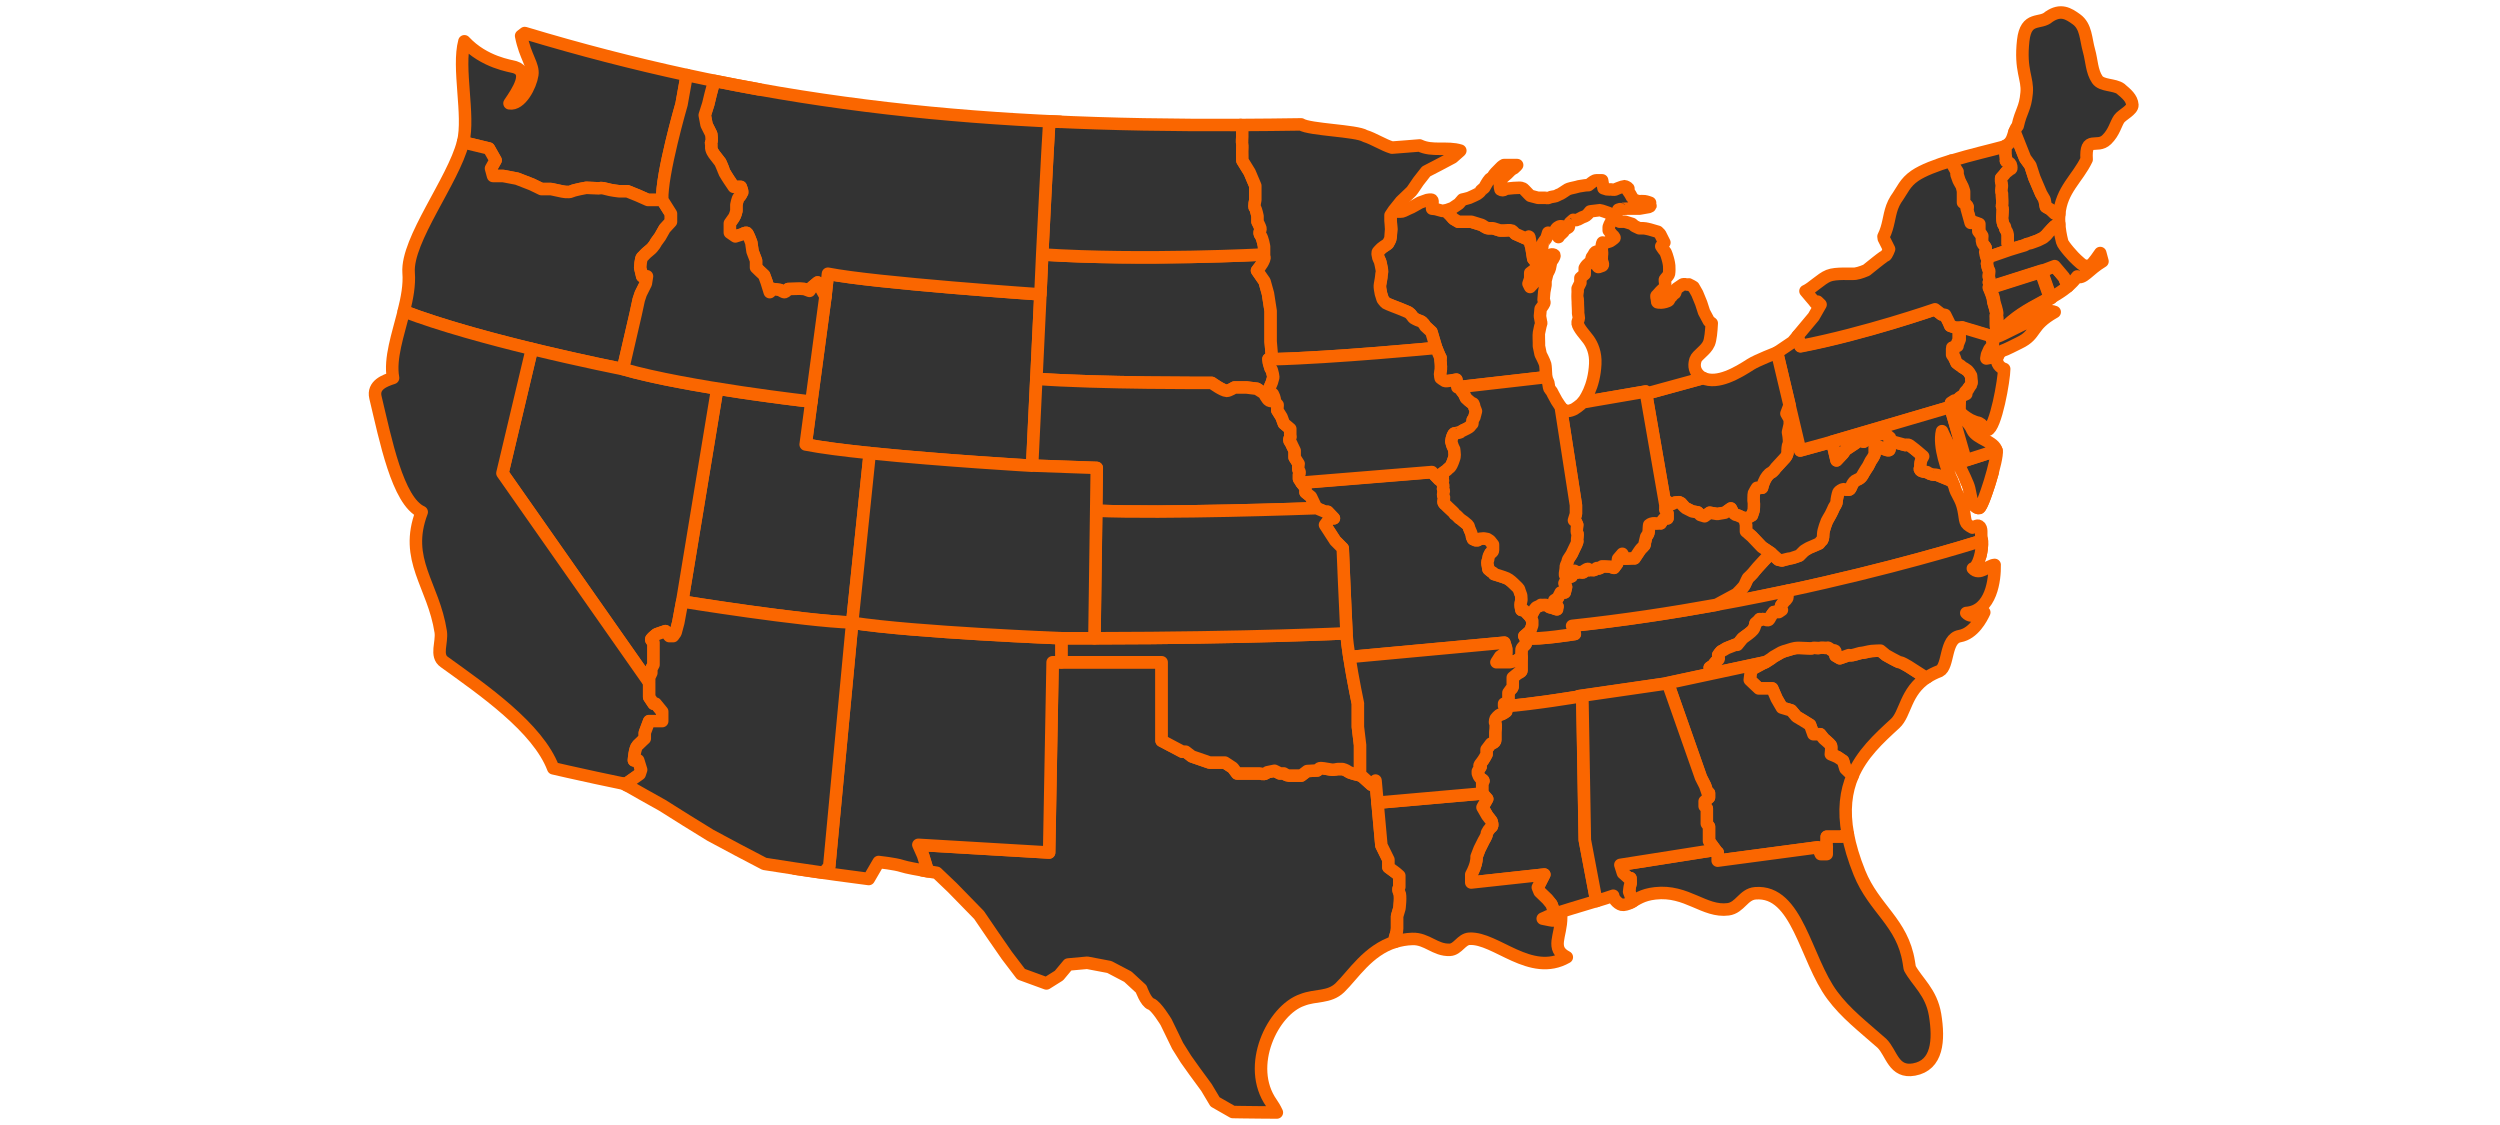 <svg width="200" height="90" viewBox="0 0 200 90" fill="none" xmlns="http://www.w3.org/2000/svg">
<path d="M157.254 38.346C157.402 38.672 157.504 38.932 157.536 39.084C157.61 39.442 157.683 39.8 157.757 40.155C157.801 40.369 158.147 40.687 158.336 40.643C158.52 40.602 159.052 39.106 159.405 37.824L157.355 38.326L157.257 38.346H157.254Z" fill="#333333" stroke="#FA6600" stroke-miterlimit="10" stroke-linejoin="round"/>
<path d="M142.997 47.268C151.292 45.498 157.321 43.642 158.55 43.254C158.577 43.615 158.527 44.066 158.425 44.465C158.55 43.97 158.599 43.401 158.518 43.014C158.454 42.703 158.594 42.251 158.326 42.082C158.172 41.984 157.971 42.166 157.794 42.21C157.103 41.844 157.284 41.759 157.086 40.78C156.882 39.79 156.487 39.574 156.35 38.89C156.35 38.89 156.269 38.725 156.154 38.458L156.088 38.453C156.088 38.453 155.085 38.032 154.987 38C154.889 37.968 154.631 38 154.403 37.902C154.178 37.804 154.168 37.772 154.168 37.772C154.168 37.772 153.722 37.74 153.626 37.61C153.528 37.48 153.638 37.453 153.638 37.453V37.159C153.638 37.159 153.665 36.867 153.729 36.737C153.793 36.607 153.854 36.511 153.854 36.511L153.401 36.124C153.401 36.124 152.979 35.769 152.785 35.639C152.591 35.509 152.43 35.607 152.43 35.607L151.716 35.413C151.716 35.413 151.262 35.251 151.164 35.413C151.066 35.575 151.196 35.705 151.164 35.965C151.132 36.225 149.973 35.538 149.973 35.538V36.288C149.973 36.45 149.661 36.872 149.661 36.872L149.448 37.294C149.448 37.294 149.124 37.779 149.061 37.909C148.997 38.039 148.899 38.265 148.543 38.395C148.188 38.525 148.09 39.042 147.992 39.14C147.893 39.238 147.57 39.14 147.474 39.14C147.379 39.14 147.119 39.302 147.075 39.4C147.03 39.498 146.925 39.983 146.925 40.145C146.925 40.307 146.731 40.567 146.731 40.567C146.731 40.567 146.506 41.084 146.439 41.182C146.376 41.281 146.148 41.7 146.148 41.7C146.148 41.7 145.856 42.413 145.856 42.737C145.856 43.061 145.792 43.222 145.726 43.262C145.662 43.301 145.532 43.48 145.532 43.48C145.532 43.48 144.885 43.772 144.787 43.803C144.689 43.835 144.333 44.063 144.333 44.063L143.946 44.451C143.946 44.451 143.33 44.676 143.232 44.676C143.134 44.676 142.553 44.838 142.553 44.838L142.261 44.772L141.678 44.252C141.678 44.252 140.479 45.513 140.351 45.706C140.221 45.9 139.834 46.253 139.834 46.253C139.834 46.253 139.64 46.633 139.577 46.795C139.513 46.957 138.932 47.523 138.932 47.523L137.328 48.391C139.307 48.033 141.205 47.653 142.997 47.27V47.268Z" fill="#333333" stroke="#FA6600" stroke-miterlimit="10" stroke-linejoin="round"/>
<path d="M66.036 23.725L64.91 32.135L64.454 35.56C69.174 36.487 82.576 37.262 82.576 37.262L83.231 23.551C83.231 23.551 70.015 22.648 66.234 21.898L66.033 23.725H66.036Z" fill="#333333" stroke="#FA6600" stroke-miterlimit="10" stroke-linejoin="round"/>
<path d="M124.082 20.366C123.97 20.42 123.847 20.812 123.847 20.812L123.46 21.405V21.927H123.244L122.937 22.089L122.722 22.619L122.408 22.96L122.278 22.698L122.417 22.276V21.832L122.663 21.648L122.94 21.403V21.045L122.66 20.704L122.513 19.787C122.513 19.787 122.435 19.603 122.383 19.132C122.332 18.662 122.172 19.132 122.172 19.132L121.228 18.713C121.228 18.713 121.017 18.478 120.939 18.438C120.861 18.399 120.321 18.438 120.321 18.438H119.995L119.448 18.264H119.051C118.921 18.264 118.553 18.005 118.553 18.005L117.705 17.742H116.668L116.275 17.509C116.275 17.509 115.827 16.957 115.613 16.872C115.559 16.85 115.385 16.872 115.385 16.872L114.834 16.722L114.566 16.695V16.521C114.566 16.521 114.66 16.09 114.566 15.999C114.498 15.93 114.179 15.999 114.179 15.999L113.6 16.207C113.6 16.207 112.838 16.651 112.732 16.678C112.627 16.705 112.308 16.891 112.176 16.918C112.046 16.945 111.614 16.926 111.614 16.926C111.614 16.926 111.563 16.896 111.497 16.859L111.254 17.225V17.651C111.254 17.651 111.303 18.208 111.303 18.338C111.303 18.468 111.249 18.939 111.249 19.044C111.249 19.149 111.041 19.495 111.041 19.495C111.041 19.495 110.866 19.635 110.692 19.738C110.518 19.843 110.379 20.015 110.276 20.12C110.17 20.226 110.241 20.363 110.241 20.469C110.241 20.574 110.415 20.92 110.415 20.92C110.415 20.92 110.521 21.337 110.555 21.582C110.589 21.825 110.521 21.896 110.521 22.033C110.521 22.17 110.452 22.555 110.415 22.729C110.381 22.903 110.415 23.112 110.415 23.112L110.484 23.494L110.624 23.945C110.624 23.945 110.798 24.188 110.901 24.259C111.006 24.328 112.014 24.71 112.014 24.71L112.676 24.988L112.85 25.127L113.093 25.441C113.093 25.441 113.37 25.615 113.615 25.684C113.858 25.753 114.032 26.101 114.032 26.101L114.52 26.552L114.902 27.839L115.098 28.312L115.177 28.496C115.255 28.68 115.177 28.496 115.228 28.575C115.28 28.653 115.228 28.746 115.228 28.746C115.228 28.746 115.228 28.889 115.255 29.072C115.282 29.256 115.268 29.433 115.268 29.433V29.57C115.268 29.57 115.209 29.832 115.209 29.938C115.209 30.043 115.255 30.252 115.255 30.252C115.255 30.252 115.491 30.436 115.596 30.487C115.702 30.539 116.513 30.374 116.513 30.374L116.592 30.985L123.695 30.173L123.668 29.754C123.668 29.754 123.653 29.298 123.616 29.151C123.56 28.935 123.249 28.339 123.249 28.339L123.116 27.689V27.422C123.116 27.422 123.092 26.741 123.116 26.635C123.143 26.53 123.222 26.059 123.276 25.953C123.327 25.848 123.276 25.743 123.276 25.743L123.197 25.296L123.249 24.708C123.249 24.708 123.484 24.406 123.538 24.274C123.59 24.144 123.487 23.985 123.487 23.985L123.538 23.355L123.641 22.8V22.462L123.786 21.886C123.786 21.886 123.957 21.596 123.984 21.467C124.011 21.337 124.09 20.942 124.09 20.942C124.09 20.942 124.404 20.555 124.352 20.417C124.328 20.356 124.151 20.336 124.09 20.366H124.082Z" fill="#333333" stroke="#FA6600" stroke-miterlimit="10" stroke-linejoin="round"/>
<path d="M142.553 44.834C142.553 44.834 143.136 44.672 143.232 44.672C143.328 44.672 143.946 44.446 143.946 44.446L144.333 44.059C144.333 44.059 144.689 43.833 144.787 43.799C144.885 43.767 145.532 43.475 145.532 43.475C145.532 43.475 145.662 43.296 145.726 43.257C145.789 43.218 145.856 43.056 145.856 42.732C145.856 42.409 146.147 41.695 146.147 41.695C146.147 41.695 146.373 41.273 146.439 41.178C146.503 41.08 146.731 40.562 146.731 40.562C146.731 40.562 146.925 40.303 146.925 40.141C146.925 39.979 147.03 39.493 147.074 39.395C147.118 39.297 147.378 39.135 147.474 39.135C147.57 39.135 147.896 39.233 147.991 39.135C148.089 39.037 148.185 38.52 148.543 38.39C148.899 38.26 148.997 38.034 149.06 37.904C149.124 37.775 149.448 37.289 149.448 37.289L149.661 36.867C149.661 36.867 149.972 36.446 149.972 36.284V35.533C149.972 35.533 151.132 36.218 151.164 35.96C151.196 35.7 151.066 35.573 151.164 35.408C151.189 35.369 151.233 35.347 151.289 35.34L151.194 35.148V35.009L150.809 34.695C150.809 34.695 150.583 34.727 150.387 34.695C150.193 34.663 149.61 34.857 149.61 34.857L149.092 35.335L148.705 35.224L148.413 35.472L147.636 35.989L147.442 36.281L146.925 36.833L146.569 35.337L144.024 36.039L143.163 32.4L142.908 33.079L143.173 33.55V33.964L143.034 34.572L143.085 34.886C143.085 34.886 143.159 35.411 143.08 35.541C143.002 35.671 142.997 36.036 142.997 36.036V36.23C142.997 36.23 142.953 36.458 142.823 36.6C142.693 36.745 142.063 37.426 142.063 37.426C142.063 37.426 141.879 37.713 141.67 37.819C141.459 37.924 141.302 38.187 141.224 38.316C141.146 38.446 141.04 38.733 141.04 38.733L140.962 39.02H140.555C140.555 39.02 140.334 39.366 140.307 39.444C140.28 39.523 140.28 40.075 140.28 40.075C140.28 40.075 140.307 40.18 140.307 40.285C140.307 40.391 140.307 40.756 140.28 40.837C140.253 40.916 140.15 41.229 140.15 41.229C140.15 41.229 139.939 41.335 139.836 41.413C139.775 41.46 139.645 41.452 139.547 41.438L139.684 41.984V42.514L140.157 42.924L140.954 43.762L141.683 44.25L142.266 44.77L142.558 44.836L142.553 44.834Z" fill="#333333" stroke="#FA6600" stroke-miterlimit="10" stroke-linejoin="round"/>
<path d="M41.979 2.643C41.884 2.719 41.786 2.793 41.69 2.866C41.705 2.881 41.7 2.891 41.697 2.901C42.023 4.558 42.698 5.21 42.583 5.978C42.45 6.87 41.646 8.413 40.761 8.266C41.462 7.248 42.433 5.76 41.187 5.372C40.856 5.269 38.74 5.007 37.154 3.303C36.58 5.412 37.576 9.239 37.051 11.372L37.566 11.505L39.118 11.88L39.65 12.821L39.285 13.471L39.449 14.079H40.248L41.364 14.292L42.546 14.751L43.321 15.126H44.088L44.951 15.31C44.951 15.31 45.481 15.433 45.726 15.31C45.971 15.187 46.908 15.026 46.908 15.026C46.908 15.026 47.763 15.067 47.886 15.067C48.009 15.067 48.09 14.994 48.496 15.116C48.904 15.239 49.514 15.3 49.514 15.3H50.193L51.022 15.634L51.836 15.996H52.984C52.895 13.964 54.526 8.342 54.526 8.342L54.933 6.059L54.95 6.005C50.723 5.088 46.422 3.98 41.984 2.643H41.979Z" fill="#333333" stroke="#FA6600" stroke-miterlimit="10" stroke-linejoin="round"/>
<path d="M156.257 13.177L156.606 13.728V13.961L156.75 14.427C156.75 14.427 156.895 14.746 156.954 14.834C157.013 14.922 157.128 15.3 157.128 15.3V16.202L157.331 16.406C157.535 16.609 157.331 16.639 157.331 16.639L157.65 17.745H157.873L158.349 17.919V18.5L158.584 18.877C158.584 18.877 158.552 19.169 158.557 19.314C158.562 19.459 158.697 19.606 158.815 19.75C158.93 19.895 158.815 20.157 158.815 20.157C158.815 20.157 158.874 20.564 158.959 20.653C158.952 20.645 158.947 20.635 158.942 20.626L160.769 19.993L160.747 20C160.784 19.973 160.82 19.919 160.754 19.836C160.649 19.704 160.619 19.503 160.619 19.503V18.792C160.619 18.792 160.588 18.554 160.482 18.421C160.377 18.289 160.458 18.183 160.337 18.051C160.217 17.919 160.217 17.654 160.19 17.548C160.163 17.443 160.269 16.703 160.19 16.57C160.112 16.438 160.207 16.438 160.185 16.121C160.163 15.805 160.158 15.489 160.158 15.489C160.158 15.489 160.082 15.305 160.139 15.04C160.198 14.775 160.095 14.513 160.095 14.513V14.255L160.335 13.983L160.497 13.772C160.497 13.772 160.664 13.719 160.744 13.562C160.823 13.402 160.95 13.694 160.901 13.297C160.852 12.9 160.445 12.985 160.475 12.851C160.504 12.716 160.445 12.321 160.445 12.321V11.671C160.445 11.671 160.445 11.671 160.448 11.671C160.396 11.698 160.342 11.72 160.281 11.742C159.3 12.012 157.648 12.39 156.125 12.855L156.257 13.184V13.177Z" fill="#333333" stroke="#FA6600" stroke-miterlimit="10" stroke-linejoin="round"/>
<path d="M64.454 35.558L64.911 32.133C64.911 32.133 61.348 31.733 57.378 31.091C57.378 31.091 57.378 31.091 57.381 31.091L54.573 48.122C54.573 48.122 64.182 49.681 68.177 49.806L69.582 36.247C67.541 36.036 65.698 35.803 64.457 35.558H64.454Z" fill="#333333" stroke="#FA6600" stroke-miterlimit="10" stroke-linejoin="round"/>
<path d="M111.945 71.388C111.803 71.15 111.945 70.949 111.945 70.949V70.056L111.683 69.828L111.073 69.377V68.772L110.511 67.629L110.043 62.446L109.709 62.779L108.9 62.051C108.9 62.051 108.044 61.874 107.853 61.732C107.662 61.59 107.407 61.526 107.407 61.526H106.997C106.997 61.526 106.76 61.58 106.617 61.58C106.475 61.58 105.857 61.445 105.664 61.445C105.47 61.445 105.382 61.636 105.382 61.636L104.572 61.683L104.094 62.048H103.099C102.957 62.048 102.699 61.874 102.699 61.874H102.385L101.956 61.661L101.385 61.779L101.321 61.823C101.302 61.835 101.277 61.852 101.243 61.877C101.101 61.972 100.779 61.877 100.779 61.877H98.96L98.626 61.426L97.987 61.006H96.77L95.343 60.514L94.846 60.133H94.581L92.926 59.261V52.981H84.204L83.927 68.203L73.462 67.585L73.843 68.441L74.232 69.708C74.102 69.686 73.96 69.662 73.813 69.635C74.416 69.74 74.941 69.823 74.941 69.823C75.355 70.221 75.772 70.618 76.191 71.015C76.898 71.746 77.609 72.477 78.325 73.202C78.692 73.744 79.06 74.284 79.43 74.823C79.801 75.362 80.173 75.902 80.549 76.439C80.926 76.939 81.306 77.437 81.686 77.934C82.36 78.185 83.037 78.43 83.714 78.675C84.05 78.467 84.383 78.256 84.719 78.045C84.967 77.751 85.212 77.456 85.457 77.16C85.965 77.116 86.47 77.071 86.977 77.022C87.568 77.135 88.157 77.248 88.748 77.358C89.241 77.618 89.733 77.878 90.229 78.136C90.582 78.464 90.937 78.793 91.295 79.119C91.295 79.119 91.67 80.185 92.082 80.32C92.492 80.455 93.286 81.767 93.286 81.767C93.593 82.4 93.899 83.032 94.208 83.665C94.431 84.023 94.657 84.378 94.88 84.736C95.106 85.055 95.334 85.371 95.559 85.69C95.878 86.126 96.197 86.563 96.518 86.999C96.746 87.382 96.974 87.767 97.204 88.149C97.678 88.421 98.151 88.691 98.624 88.961C98.855 88.966 99.088 88.968 99.318 88.973C99.806 88.981 100.296 88.988 100.784 88.99C101.238 88.995 101.694 88.998 102.148 89C101.988 88.654 101.834 88.412 101.716 88.245C99.637 85.281 101.819 80.806 104.178 79.997C105.242 79.572 106.33 79.842 107.189 79.018C108.255 77.986 109.43 76.029 111.585 75.348V75.051L111.737 74.529L111.762 74.264V73.293L111.943 72.675C111.943 72.675 112.078 71.628 111.936 71.39L111.945 71.388Z" fill="#333333" stroke="#FA6600" stroke-miterlimit="10" stroke-linejoin="round"/>
<path d="M125.772 50.071L125.99 50.723C125.99 50.723 123.139 51.189 122.062 51.062V51.481C122.062 51.574 121.881 51.67 121.785 51.807C121.692 51.947 121.719 51.981 121.719 51.981C121.719 51.981 121.697 52.388 121.712 52.481C121.726 52.574 121.712 52.979 121.712 52.979V53.641C121.712 53.766 121.422 53.859 121.422 53.859L121.013 54.2V54.83C121.013 55.08 120.885 55.112 120.885 55.112L120.665 55.421V56.019L120.569 56.291H120.316V56.466L120.385 56.507C122.53 56.345 125.831 55.806 126.257 55.735L126.302 55.688L133.424 54.656L133.317 54.671L133.346 54.651L137.063 53.854V53.844L136.776 53.406L137.063 53.207C137.063 53.207 137.203 53.011 137.23 52.969C137.254 52.927 137.335 52.888 137.453 52.768C137.571 52.648 137.453 52.41 137.453 52.41C137.453 52.41 137.652 52.091 137.772 52.052C137.892 52.013 138.051 51.863 138.25 51.8C138.448 51.733 138.806 51.576 138.806 51.576H138.983L139.405 51.057L139.643 50.878C139.643 50.878 140.081 50.578 140.241 50.38C140.4 50.181 140.439 49.862 140.439 49.862C140.439 49.862 140.731 49.625 140.763 49.544C140.797 49.465 140.797 49.664 140.957 49.544C141.116 49.424 141.435 49.769 141.555 49.509C141.675 49.249 141.913 48.958 141.913 48.958H142.298L142.55 48.786C142.55 48.786 142.352 48.587 142.55 48.347C142.749 48.107 142.734 48.109 142.734 48.109C142.734 48.109 142.997 47.911 142.997 47.751V47.258C137.909 48.345 131.973 49.399 125.769 50.061L125.772 50.071Z" fill="#333333" stroke="#FA6600" stroke-miterlimit="10" stroke-linejoin="round"/>
<path d="M101.728 29.578C101.728 29.578 101.642 29.521 101.623 29.413C101.601 29.305 101.517 29.046 101.517 29.046L101.476 28.732H101.775L101.655 27.337V24.88L101.439 23.489L101.167 22.516L100.564 21.646C100.564 21.646 100.703 21.472 100.806 21.332C100.912 21.192 101.049 20.984 101.13 20.768C101.211 20.552 101.13 20.535 101.13 20.535V20.361C101.13 20.361 91.418 20.878 83.378 20.361L83.233 23.551L82.91 30.303C87.796 30.676 96.918 30.632 96.918 30.632C96.918 30.632 97.803 31.26 98.151 31.269C98.318 31.274 98.764 31 98.764 31H99.735L100.556 31.1L101.13 31.465C101.13 31.465 101.38 31.963 101.537 32.044C101.633 32.093 101.897 32.128 101.964 32.044C102.045 31.939 101.829 31.524 101.829 31.524L101.581 31.336C101.581 31.336 101.559 31.257 101.581 31.083C101.603 30.909 101.623 30.887 101.709 30.696C101.794 30.504 101.777 30.453 101.829 30.318C101.88 30.183 101.863 30.119 101.829 29.948C101.794 29.776 101.731 29.578 101.731 29.578H101.728Z" fill="#333333" stroke="#FA6600" stroke-miterlimit="10" stroke-linejoin="round"/>
<path d="M153.872 54.084C153.872 54.084 152.795 53.386 152.651 53.3C152.506 53.212 152.099 52.981 151.981 52.979C151.864 52.976 150.875 52.41 150.875 52.41L150.439 52.049C150.439 52.049 150.002 52.049 149.74 52.079C149.478 52.108 149.1 52.224 148.956 52.224C148.811 52.224 148.433 52.368 148.21 52.407C147.987 52.447 147.911 52.407 147.911 52.407L147.185 52.66L146.837 52.456V52.138C146.837 51.964 146.589 52.049 146.504 51.993C146.415 51.934 146.285 51.789 146.2 51.812C146.111 51.834 145.996 51.826 145.996 51.826C145.996 51.826 145.704 51.789 145.589 51.831C145.474 51.873 145.123 51.789 145.008 51.848C144.893 51.907 143.934 51.789 143.613 51.848C143.294 51.907 143.032 52.023 142.887 52.052C142.742 52.081 142.482 52.197 142.482 52.197L141.877 52.545L141.683 52.692L141.232 52.981L141.114 53.018L140.19 53.518L140.05 53.82L139.979 54.389L140.7 55.073H141.776L142.132 55.892L142.546 56.608L143.299 56.833L143.713 57.324L144.277 57.662L144.804 57.99L145.069 58.736H145.614L145.898 59.094C145.898 59.094 146.388 59.508 146.464 59.621C146.54 59.734 146.464 60.337 146.464 60.337L146.992 60.562L147.443 60.864L147.631 61.494L148.198 62.048H148.213C148.213 62.048 148.205 62.066 148.203 62.073C148.933 60.342 150.282 59.096 151.611 57.88C152.462 57.103 152.4 55.33 154.173 54.175L153.874 54.08L153.872 54.084Z" fill="#333333" stroke="#FA6600" stroke-miterlimit="10" stroke-linejoin="round"/>
<path d="M165.427 22.918L165.126 22.195L164.368 21.298L163.292 21.707L164.037 23.843C164.537 23.563 165.01 23.271 165.425 22.921L165.427 22.918Z" fill="#333333" stroke="#FA6600" stroke-miterlimit="10" stroke-linejoin="round"/>
<path d="M157.713 30.372L157.686 30.061L157.532 29.801L157.402 29.646L157.142 29.465C157.142 29.465 157.012 29.413 156.909 29.31C156.806 29.207 156.755 29.207 156.755 29.207L156.522 29.026L156.443 28.845L156.321 28.612L156.169 28.386V27.91C156.169 27.677 156.21 27.91 156.262 27.832C156.313 27.753 156.517 27.687 156.517 27.687V27.599L156.691 27.165V26.483L156.936 26.199L157.002 26.255L156.951 26.204H156.428L156.021 26.061L155.904 25.789L155.612 25.211L155.379 25.157H155.32L154.798 24.75C154.798 24.75 149.193 26.714 144.039 27.709L143.818 26.871L143.406 27.359L142.161 28.202L144.017 36.041L146.562 35.34L156.019 32.562L156.075 32.265L156.343 32.135H156.774L156.75 31.87L156.992 31.667L157.211 31.524V31.36L157.404 31.152C157.404 31.152 157.532 30.943 157.61 30.867C157.689 30.789 157.647 30.764 157.699 30.701C157.75 30.637 157.708 30.375 157.708 30.375L157.713 30.372Z" fill="#333333" stroke="#FA6600" stroke-miterlimit="10" stroke-linejoin="round"/>
<path d="M52.971 15.996H51.831L51.017 15.634L50.188 15.3H49.509C49.509 15.3 48.899 15.236 48.492 15.116C48.085 14.994 48.004 15.067 47.881 15.067C47.759 15.067 46.903 15.025 46.903 15.025C46.903 15.025 45.966 15.187 45.721 15.31C45.476 15.432 44.946 15.31 44.946 15.31L44.083 15.126H43.316L42.541 14.751L41.359 14.292L40.244 14.079H39.444L39.28 13.471L39.645 12.821L39.113 11.88L37.561 11.505L37.046 11.372C37.046 11.372 37.046 11.365 37.046 11.362C37.041 11.38 37.039 11.397 37.034 11.414C36.269 14.43 32.51 19.204 32.689 21.81C32.768 22.788 32.567 23.84 32.302 24.899C38.677 27.349 49.828 29.529 49.828 29.529L50.846 25.128L51.091 23.987L51.253 23.499L51.66 22.685L51.75 22.104H51.375L51.213 21.418C51.213 21.418 51.255 20.65 51.375 20.567C51.498 20.486 51.579 20.322 51.947 20.037C52.314 19.753 52.476 19.385 52.476 19.385L52.802 18.936L53.17 18.284L53.67 17.742V17.102L52.981 16.006L52.964 15.996H52.971Z" fill="#333333" stroke="#FA6600" stroke-miterlimit="10" stroke-linejoin="round"/>
<path d="M107.721 50.662C107.721 50.662 100.252 51.042 87.559 51.062H84.906V52.981H92.931V59.261L94.586 60.134H94.851L95.349 60.514L96.775 61.007H97.992L98.632 61.426L98.965 61.877H100.784C100.784 61.877 101.106 61.973 101.248 61.877C101.282 61.855 101.307 61.838 101.326 61.823L101.39 61.779L101.961 61.661L102.39 61.875H102.704C102.704 61.875 102.962 62.049 103.104 62.049H104.099L104.578 61.683L105.387 61.637C105.387 61.637 105.477 61.446 105.669 61.446C105.86 61.446 106.48 61.58 106.622 61.58C106.765 61.58 107.003 61.526 107.003 61.526H107.412C107.412 61.526 107.667 61.588 107.858 61.732C108.01 61.845 108.579 61.98 108.807 62.029V59.607L108.633 58.145V56.292C108.633 56.292 107.821 52.442 107.723 50.66C107.721 50.603 107.721 50.603 107.723 50.66L107.721 50.662Z" fill="#333333"/>
<path d="M107.723 50.66C107.821 52.442 108.633 56.292 108.633 56.292V58.145L108.807 59.607V62.029C108.579 61.98 108.01 61.845 107.858 61.732C107.667 61.588 107.412 61.526 107.412 61.526H107.003C107.003 61.526 106.765 61.58 106.622 61.58C106.48 61.58 105.86 61.446 105.669 61.446C105.477 61.446 105.387 61.637 105.387 61.637L104.578 61.683L104.099 62.049H103.104C102.962 62.049 102.704 61.875 102.704 61.875H102.39L101.961 61.661L101.39 61.779L101.326 61.823C101.307 61.838 101.282 61.855 101.248 61.877C101.106 61.973 100.784 61.877 100.784 61.877H98.965L98.632 61.426L97.992 61.007H96.775L95.349 60.514L94.851 60.134H94.586L92.931 59.261V52.981H84.906V51.062H87.559C100.252 51.042 107.721 50.662 107.721 50.662L107.723 50.66ZM107.723 50.66C107.721 50.603 107.721 50.603 107.723 50.66Z" fill="#333333"/>
<path d="M107.723 50.66C107.821 52.442 108.633 56.292 108.633 56.292V58.145L108.807 59.607V62.029C108.579 61.98 108.01 61.845 107.858 61.732C107.667 61.588 107.412 61.526 107.412 61.526H107.003C107.003 61.526 106.765 61.58 106.622 61.58C106.48 61.58 105.86 61.446 105.669 61.446C105.477 61.446 105.387 61.637 105.387 61.637L104.578 61.683L104.099 62.049H103.104C102.962 62.049 102.704 61.875 102.704 61.875H102.39L101.961 61.661L101.39 61.779L101.326 61.823C101.307 61.838 101.282 61.855 101.248 61.877C101.106 61.973 100.784 61.877 100.784 61.877H98.965L98.632 61.426L97.992 61.007H96.775L95.349 60.514L94.851 60.134H94.586L92.931 59.261V52.981H84.906V51.062H87.559C100.252 51.042 107.721 50.662 107.721 50.662L107.723 50.66ZM107.723 50.66C107.721 50.603 107.721 50.603 107.723 50.66Z" stroke="#FA6600" stroke-miterlimit="10" stroke-linejoin="round"/>
<path d="M143.162 32.4L142.166 28.2C142.166 28.2 140.54 28.833 140.057 29.146C138.993 29.835 137.402 30.767 136.254 30.247L131.687 31.498L133.209 40.268L133.405 40.156L133.756 40.34L134.018 40.209L134.332 40.182L134.489 40.261C134.489 40.261 134.778 40.602 134.857 40.648C134.935 40.695 135.382 40.916 135.382 40.916L135.828 40.994L136.039 41.205L136.38 41.31L136.784 41.021L137.392 41.127L138.005 41.021L138.294 40.81L138.478 40.68L138.584 40.891C138.689 41.102 138.846 41.205 138.925 41.205C139.003 41.205 139.422 41.416 139.422 41.416C139.422 41.416 139.736 41.494 139.842 41.416C139.947 41.337 140.155 41.232 140.155 41.232C140.155 41.232 140.261 40.918 140.285 40.84C140.312 40.761 140.312 40.393 140.312 40.288C140.312 40.182 140.285 40.077 140.285 40.077C140.285 40.077 140.285 39.528 140.312 39.447C140.339 39.368 140.56 39.023 140.56 39.023H140.967L141.046 38.736C141.046 38.736 141.151 38.449 141.229 38.319C141.308 38.189 141.465 37.927 141.676 37.821C141.887 37.716 142.068 37.429 142.068 37.429C142.068 37.429 142.698 36.747 142.828 36.603C142.958 36.458 143.002 36.233 143.002 36.233V36.039C143.002 36.039 143.007 35.673 143.086 35.544C143.164 35.413 143.09 34.889 143.09 34.889L143.039 34.575L143.179 33.967V33.553L142.914 33.082L143.169 32.403L143.162 32.4Z" fill="#333333" stroke="#FA6600" stroke-miterlimit="10" stroke-linejoin="round"/>
<path d="M101.13 19.731C101.13 19.731 101.02 19.034 100.845 18.826C100.671 18.618 100.875 18.409 100.841 18.269C100.806 18.13 100.605 17.742 100.605 17.742V17.296C100.605 17.296 100.497 16.739 100.399 16.634C100.304 16.529 100.429 15.996 100.429 15.996V14.861L99.973 13.782L99.396 12.848L99.384 12.113C99.384 12.113 99.414 11.625 99.384 11.522C99.355 11.416 99.384 10.938 99.384 10.938V10.269L99.254 9.999C93.99 10.024 88.919 9.945 83.942 9.705C83.817 11.509 83.376 20.358 83.376 20.358C91.415 20.876 101.127 20.358 101.127 20.358V19.731H101.13Z" fill="#333333" stroke="#FA6600" stroke-miterlimit="10" stroke-linejoin="round"/>
<path d="M159.572 45.194C159.059 45.219 158.353 46.069 157.829 45.478C158.272 45.376 158.613 44.083 158.552 43.255C157.324 43.642 151.294 45.498 142.999 47.269V47.761C142.999 47.921 142.737 48.119 142.737 48.119C142.737 48.119 142.754 48.119 142.553 48.357C142.352 48.595 142.553 48.796 142.553 48.796L142.301 48.968H141.916C141.916 48.968 141.678 49.259 141.558 49.519C141.437 49.779 141.119 49.434 140.959 49.554C140.8 49.674 140.8 49.475 140.766 49.554C140.731 49.632 140.442 49.872 140.442 49.872C140.442 49.872 140.403 50.191 140.243 50.39C140.084 50.588 139.645 50.888 139.645 50.888L139.407 51.066L138.986 51.586H138.809C138.809 51.586 138.451 51.746 138.252 51.809C138.054 51.876 137.894 52.023 137.774 52.062C137.654 52.101 137.456 52.42 137.456 52.42C137.456 52.42 137.576 52.658 137.456 52.778C137.335 52.898 137.257 52.937 137.232 52.979C137.208 53.021 137.066 53.217 137.066 53.217L136.779 53.415L137.066 53.854V53.864L141.187 52.981L141.114 53.021L141.232 52.984L141.683 52.695L141.876 52.547L142.482 52.199C142.482 52.199 142.742 52.084 142.887 52.055C143.031 52.025 143.291 51.91 143.612 51.851C143.931 51.792 144.89 51.91 145.007 51.851C145.125 51.792 145.473 51.876 145.589 51.834C145.704 51.792 145.996 51.829 145.996 51.829C145.996 51.829 146.111 51.836 146.199 51.814C146.287 51.792 146.417 51.937 146.503 51.996C146.591 52.055 146.837 51.966 146.837 52.14V52.459L147.185 52.663L147.911 52.41C147.911 52.41 147.987 52.449 148.21 52.41C148.433 52.371 148.81 52.226 148.955 52.226C149.1 52.226 149.477 52.111 149.74 52.082C150.002 52.052 150.438 52.052 150.438 52.052L150.875 52.413C150.875 52.413 151.863 52.981 151.981 52.981C152.098 52.981 152.503 53.217 152.65 53.303C152.795 53.391 153.871 54.087 153.871 54.087L154.17 54.183C154.452 53.999 154.778 53.83 155.166 53.683C155.919 53.305 155.573 51.101 156.779 50.888C157.892 50.691 158.527 49.453 158.741 48.99C158.28 48.86 157.824 49.578 157.301 49.039C159.329 48.901 159.596 46.325 159.569 45.194H159.572Z" fill="#333333" stroke="#FA6600" stroke-miterlimit="10" stroke-linejoin="round"/>
<path d="M162.269 25.76C161.962 25.843 160.118 26.839 159.812 26.92C159.912 26.79 160.015 26.667 160.121 26.55L159.689 26.197L159.662 25.971V25.419C159.662 25.419 159.655 25.245 159.694 25.128C159.733 25.012 159.493 24.198 159.493 24.198L159.446 23.85C159.446 23.85 159.375 23.558 159.297 23.384C159.218 23.21 159.164 23.065 159.135 22.977C159.106 22.889 159.223 22.744 159.135 22.658C159.047 22.57 159.214 22.455 159.13 22.251C159.047 22.048 159.199 21.729 159.108 21.611C159.017 21.496 158.961 21.089 158.961 21.089C158.961 21.089 159.049 20.741 158.961 20.653C158.873 20.564 158.816 20.157 158.816 20.157C158.816 20.157 158.932 19.895 158.816 19.75C158.701 19.606 158.564 19.459 158.559 19.314C158.554 19.169 158.542 18.877 158.542 18.877L158.262 18.5V17.919L157.875 17.831H157.652L157.333 16.683C157.333 16.683 157.492 16.631 157.289 16.428C157.085 16.224 157.041 16.202 157.041 16.202V15.3C157.041 15.3 156.968 14.922 156.911 14.834C156.852 14.746 156.686 14.427 156.686 14.427L156.519 13.961V13.728L156.212 13.177L156.102 12.848C154.923 13.209 153.832 13.618 153.184 14.064C152.382 14.621 152.228 15.163 151.664 15.962C151.546 16.153 151.456 16.342 151.385 16.533L151.37 16.57C151.093 17.333 151.098 18.093 150.681 18.919C150.698 19.02 150.703 19.088 150.703 19.088L150.823 19.324L151.125 19.927C151.125 19.927 150.943 20.425 150.823 20.464C150.703 20.503 150.107 20.981 150.107 20.981L149.31 21.619C149.31 21.619 148.771 21.854 148.423 21.896C148.074 21.938 146.88 21.817 146.282 22.058C145.684 22.295 144.956 23.063 144.45 23.281C144.446 23.281 144.441 23.284 144.438 23.286C144.728 23.654 145.066 24 145.233 24.24L145.407 24.132L145.645 24.365L145.088 25.338L143.82 26.856L144.041 27.682C149.195 26.689 154.8 24.745 154.8 24.745L155.322 25.152H155.381L155.614 25.196L155.906 25.785L156.024 26.067L156.431 26.199H156.953L157.026 26.25L159.402 26.942C159.402 26.942 159.321 27.244 159.402 27.346C159.483 27.45 159.402 27.626 159.402 27.626L159.147 27.959L158.961 28.381L158.909 28.683L159.807 28.523C159.807 28.523 159.807 28.526 159.807 28.528C159.878 28.347 160.01 28.178 160.165 28.072C160.439 27.999 161.283 27.557 161.543 27.432C162.985 26.741 162.399 26.076 164.375 24.961C163.61 24.649 163.102 25.532 162.274 25.758L162.269 25.76Z" fill="#333333" stroke="#FA6600" stroke-miterlimit="10" stroke-linejoin="round"/>
<path d="M68.218 49.83C68.203 49.833 68.189 49.835 68.174 49.84L66.337 69.308L65.896 69.831C65.133 69.723 64.373 69.612 63.613 69.497C64.717 69.664 65.82 69.826 66.926 69.978C67.784 70.095 68.642 70.21 69.5 70.321C69.765 69.867 70.03 69.414 70.292 68.96C70.292 68.96 71.631 69.105 72.156 69.284C72.489 69.399 73.526 69.588 74.237 69.708L73.848 68.44L73.468 67.585L83.932 68.202L84.21 52.981H84.908V51.061C84.908 51.061 73.279 50.602 68.223 49.83H68.218Z" fill="#333333" stroke="#FA6600" stroke-miterlimit="10" stroke-linejoin="round"/>
<path d="M156.444 28.842L156.522 29.023L156.755 29.205C156.755 29.205 156.807 29.205 156.91 29.308C157.013 29.411 157.142 29.462 157.142 29.462L157.402 29.644L157.532 29.798L157.687 30.058L157.714 30.369C157.714 30.369 157.765 30.634 157.714 30.696C157.662 30.759 157.714 30.784 157.635 30.862C157.557 30.941 157.451 31.147 157.451 31.147L157.302 31.355V31.52L157.04 31.64L156.755 31.821L156.78 32.042C156.78 32.042 156.706 32.709 156.78 32.915C156.809 32.956 156.841 32.995 156.873 33.035C157.093 33.3 157.63 33.594 157.63 33.594C157.888 33.721 158.109 33.788 158.162 33.797C158.704 33.876 158.717 34.479 158.996 34.41C159.666 34.244 160.332 30.345 160.335 29.516C160.335 29.516 159.871 29.398 159.761 28.896C159.734 28.778 159.756 28.646 159.805 28.521L158.908 28.68L158.959 28.376L159.146 27.952L159.401 27.613C159.401 27.613 159.482 27.432 159.401 27.329C159.32 27.226 159.401 26.915 159.401 26.915L156.981 26.189L156.777 26.473V27.155L156.603 27.589V27.677C156.603 27.677 156.4 27.744 156.348 27.822C156.297 27.9 156.255 27.668 156.255 27.9V28.376L156.365 28.602L156.444 28.835V28.842Z" fill="#333333" stroke="#FA6600" stroke-miterlimit="10" stroke-linejoin="round"/>
<path d="M160.138 15.035C160.08 15.3 160.158 15.484 160.158 15.484C160.158 15.484 160.163 15.8 160.185 16.116C160.207 16.433 160.109 16.433 160.19 16.565C160.268 16.698 160.163 17.436 160.19 17.544C160.217 17.649 160.217 17.914 160.337 18.046C160.457 18.179 160.376 18.284 160.482 18.416C160.587 18.549 160.619 18.787 160.619 18.787V19.498C160.619 19.498 160.651 19.699 160.754 19.831C160.82 19.915 160.783 19.966 160.746 19.995L160.769 19.988L161.35 19.809L161.958 19.628C161.958 19.628 162.196 19.498 162.274 19.498C162.352 19.498 163.039 19.235 163.039 19.235L163.461 19.024L163.672 18.841C163.672 18.841 163.777 18.735 163.856 18.63C163.934 18.524 164.356 18.103 164.356 18.103L164.647 17.919H164.733C164.733 17.919 164.733 17.926 164.733 17.931C164.714 17.644 164.716 17.379 164.738 17.129L164.584 17.124L164.366 17.07L164.034 16.754L163.669 16.543L163.561 15.962L163.287 15.486L162.745 14.219L162.428 13.24L162.007 12.659L161.163 10.531C161.019 10.945 160.962 11.404 160.44 11.666V12.316C160.44 12.316 160.499 12.713 160.469 12.846C160.44 12.98 160.845 12.897 160.896 13.292C160.948 13.687 160.82 13.397 160.739 13.557C160.661 13.716 160.491 13.768 160.491 13.768L160.33 13.978L160.089 14.251V14.508C160.089 14.508 160.192 14.773 160.133 15.035H160.138Z" fill="#333333" stroke="#FA6600" stroke-miterlimit="10" stroke-linejoin="round"/>
<path d="M49.836 29.529C49.836 29.529 46.562 28.889 42.546 27.91C42.546 27.91 42.551 27.91 42.554 27.91L40.195 37.85L51.935 54.605L51.9 54.556L51.935 54.546V54.198L52.109 53.827V53.499L52.283 53.173V51.407C52.283 51.407 52.045 51.209 52.109 51.115C52.172 51.022 52.516 50.74 52.516 50.74L53.234 50.49L53.545 50.885H53.855L54.046 50.615L54.264 49.804L54.575 48.119L57.383 31.088C54.735 30.659 51.908 30.125 49.836 29.526V29.529Z" fill="#333333" stroke="#FA6600" stroke-miterlimit="10" stroke-linejoin="round"/>
<path d="M105.311 40.648L104.877 39.739L104.443 39.388V39.023L104.119 38.615L103.918 38.312V37.976C103.918 37.976 104.034 37.797 103.918 37.667C103.803 37.537 103.886 37.108 103.886 37.108L103.568 36.602V36.056L103.327 35.558C103.327 35.558 103.327 35.502 103.197 35.337C103.067 35.173 103.237 34.957 103.237 34.957L103.217 34.786V34.315L102.707 33.883L102.518 33.366L102.18 32.824L102.207 32.4L101.932 32.064C101.844 32.123 101.616 32.091 101.528 32.044C101.371 31.963 101.121 31.466 101.121 31.466L100.547 31.1L99.725 31H98.754C98.754 31 98.308 31.274 98.141 31.27C97.796 31.257 96.947 30.632 96.947 30.632C96.947 30.632 87.787 30.676 82.903 30.303L82.569 37.252L87.738 37.436L87.691 40.859C93.103 41.094 104.681 40.68 105.321 40.656L105.304 40.651L105.311 40.648Z" fill="#333333" stroke="#FA6600" stroke-miterlimit="10" stroke-linejoin="round"/>
<path d="M84.805 9.742C75.456 9.325 66.452 8.356 57.138 6.466L56.851 7.54L56.662 8.322L56.38 9.214L56.527 9.987L56.9 10.735C56.9 10.735 56.973 11.269 56.9 11.365C56.824 11.46 56.924 11.46 56.9 11.735C56.875 12.01 57.101 12.311 57.199 12.436C57.299 12.561 57.626 12.988 57.626 12.988C57.626 12.988 57.876 13.54 57.9 13.665C57.925 13.79 58.327 14.395 58.327 14.395L58.702 14.952H59.261C59.261 14.952 59.403 15.315 59.379 15.391C59.354 15.467 59.207 15.717 59.106 15.79C59.006 15.867 58.91 16.391 58.91 16.391V16.869C58.91 16.869 58.832 17.242 58.707 17.416C58.582 17.59 58.388 17.867 58.388 17.867V18.613L58.827 18.917L59.381 18.743C59.381 18.743 59.653 18.569 59.754 18.642C59.854 18.718 60.104 19.417 60.104 19.417L60.205 20.118L60.482 20.844V21.403L60.73 21.646L61.129 22.021L61.33 22.573L61.58 23.374L61.855 23.124L62.407 23.2C62.407 23.2 62.681 23.401 62.782 23.374C62.882 23.35 63.056 23.124 63.056 23.124L63.983 23.1L64.359 23.124L64.758 23.274L64.959 22.975L65.41 22.599L66.036 23.725L66.237 21.898C70.017 22.649 83.233 23.551 83.233 23.551L83.378 20.361C83.378 20.361 83.819 11.512 83.945 9.707C84.231 9.722 84.521 9.732 84.808 9.747L84.805 9.742Z" fill="#333333" stroke="#FA6600" stroke-miterlimit="10" stroke-linejoin="round"/>
<path d="M104.443 39.025V39.391L104.877 39.741L105.311 40.651L105.328 40.656C105.22 40.661 105.323 40.656 105.323 40.656L106.012 40.945H106.213L106.711 41.467H106.385L105.997 41.994L106.814 43.257L107.417 43.865C107.417 43.865 107.623 48.953 107.719 50.657C107.719 50.66 107.719 50.66 107.719 50.664C107.748 51.175 107.834 51.854 107.944 52.565L120.348 51.415L120.493 51.893V52.285L120.211 52.381L120.005 52.518L119.708 52.981H120.189H120.778C120.778 52.981 121.172 52.881 121.241 52.881C121.283 52.881 121.53 52.707 121.722 52.57C121.722 52.57 121.731 52.579 121.717 52.486C121.702 52.393 121.724 51.986 121.724 51.986C121.724 51.986 121.697 51.952 121.79 51.812C121.883 51.672 122.067 51.579 122.067 51.486V51.067L121.952 50.892L122.185 50.689L122.442 50.456L122.592 50.02V49.671L122.442 49.333V49.294L122.413 49.318L122.043 48.928L121.886 48.798H121.719C121.719 48.798 121.658 48.551 121.658 48.392C121.658 48.232 121.719 48.024 121.719 48.024V47.926L121.702 47.631L121.572 47.273C121.572 47.273 121.545 47.109 121.454 47.028C121.364 46.95 121.074 46.66 121.074 46.66C121.074 46.66 120.785 46.371 120.549 46.268C120.314 46.163 119.527 45.927 119.527 45.927C119.527 45.927 119.5 45.822 119.422 45.797C119.343 45.77 119.081 45.535 119.081 45.535L119.029 45.221C119.029 45.221 119.002 45.116 119.002 45.01C119.002 44.905 119.081 44.748 119.081 44.642C119.081 44.537 119.24 44.25 119.24 44.25C119.24 44.25 119.451 44.199 119.451 44.015V43.566L119.211 43.262L119 43.125L118.711 43.073L118.397 43.103L118.213 43.218H118.053L117.845 43.125L117.767 42.941C117.767 42.941 117.767 42.784 117.688 42.6C117.61 42.416 117.531 42.232 117.531 42.232C117.531 42.232 117.531 42.088 117.426 41.989C117.32 41.891 116.891 41.551 116.832 41.524C116.771 41.497 116.536 41.21 116.43 41.156C116.325 41.104 116.457 41.129 116.219 40.92C115.984 40.71 115.643 40.371 115.643 40.371C115.643 40.371 115.486 40.293 115.486 40.136C115.486 39.979 115.592 39.846 115.486 39.69C115.381 39.533 115.592 39.297 115.486 39.192C115.381 39.086 115.53 38.903 115.457 38.8C115.408 38.731 115.42 38.606 115.432 38.53L115.145 38.392L114.552 37.777L104.124 38.628L104.445 39.032L104.443 39.025Z" fill="#333333" stroke="#FA6600" stroke-miterlimit="10" stroke-linejoin="round"/>
<path d="M118.553 62.346C118.816 62.488 118.573 62.576 118.573 62.576V63.449L118.529 63.483L118.588 63.478L118.975 63.915L118.598 64.584L118.98 65.251L119.314 65.68C119.314 65.68 119.456 66.06 119.314 66.156C119.171 66.251 118.934 66.585 118.934 66.727C118.934 66.869 118.696 67.249 118.696 67.249L118.362 67.916L118.124 68.534C118.124 68.534 118.149 68.725 118.053 69.106C117.958 69.486 117.698 69.961 117.698 69.961V70.599L123.546 69.961L123.023 70.989L123.166 71.339L123.783 71.935L124.117 72.342L124.252 72.715L124.342 73.132C124.833 72.938 126.306 72.506 127.714 72.08L127.635 71.717L126.78 67.195L126.588 56.108L126.304 55.728C126.304 55.728 122.675 56.336 120.378 56.508L120.488 56.917C120.488 56.917 120.184 57.155 120.039 57.155C119.895 57.155 119.647 57.488 119.647 57.488C119.647 57.488 119.544 57.726 119.615 57.868C119.686 58.011 119.615 58.56 119.615 58.56V59.202C119.615 59.44 119.269 59.487 119.269 59.487L118.916 59.955V60.342C118.916 60.342 118.705 60.771 118.463 61.056C118.22 61.34 118.443 61.34 118.443 61.34L118.218 61.698V61.865C118.218 61.865 118.286 62.198 118.546 62.341L118.553 62.346Z" fill="#333333" stroke="#FA6600" stroke-miterlimit="10" stroke-linejoin="round"/>
<path d="M111.519 16.808L112.076 16.112C112.076 16.112 112.807 15.416 112.91 15.313C113.015 15.207 113.361 14.651 113.466 14.513C113.572 14.373 114.092 13.714 114.092 13.714L115.099 13.192L116.212 12.601L116.803 12.079L116.825 12.049C115.769 11.72 114.587 12.13 113.569 11.635C112.861 11.706 112.069 11.745 111.36 11.809C110.683 11.608 109.882 11.085 109.207 10.88C108.528 10.45 104.762 10.384 104.09 9.95C102.457 9.975 100.846 9.992 99.25 9.999L99.38 10.269V10.938C99.38 10.938 99.35 11.416 99.38 11.522C99.409 11.627 99.38 12.113 99.38 12.113L99.392 12.848L99.968 13.783L100.424 14.861V15.997C100.424 15.997 100.297 16.531 100.395 16.634C100.491 16.74 100.601 17.296 100.601 17.296V17.742C100.601 17.742 100.802 18.132 100.836 18.27C100.871 18.409 100.667 18.618 100.841 18.826C101.015 19.035 101.126 19.731 101.126 19.731V20.533C101.126 20.533 101.207 20.55 101.126 20.766C101.045 20.981 100.908 21.19 100.802 21.33C100.697 21.469 100.559 21.643 100.559 21.643L101.163 22.514L101.435 23.487L101.65 24.877V27.334L101.771 28.742C106.635 28.629 114.891 27.834 114.891 27.834L114.508 26.547L114.02 26.096C114.02 26.096 113.846 25.748 113.604 25.679C113.361 25.611 113.081 25.436 113.081 25.436L112.839 25.123L112.665 24.983L112.002 24.706C112.002 24.706 110.995 24.323 110.889 24.255C110.784 24.186 110.612 23.941 110.612 23.941L110.472 23.49L110.404 23.107C110.404 23.107 110.369 22.899 110.404 22.725C110.438 22.551 110.509 22.168 110.509 22.028C110.509 21.889 110.578 21.82 110.544 21.577C110.509 21.334 110.404 20.915 110.404 20.915C110.404 20.915 110.23 20.567 110.23 20.464C110.23 20.361 110.161 20.221 110.264 20.116C110.369 20.011 110.507 19.839 110.681 19.733C110.855 19.628 111.029 19.491 111.029 19.491C111.029 19.491 111.237 19.142 111.237 19.04C111.237 18.936 111.291 18.463 111.291 18.333C111.291 18.203 111.242 17.647 111.242 17.647V17.22L111.515 16.811L111.519 16.808Z" fill="#333333" stroke="#FA6600" stroke-miterlimit="10" stroke-linejoin="round"/>
<path d="M126.223 24.228L126.25 24.863V25.069C126.25 25.069 126.307 25.382 126.307 25.451C126.307 25.52 126.189 25.755 126.206 25.858C126.265 26.248 126.849 26.851 127.077 27.172C127.369 27.584 127.665 28.212 127.621 29.117C127.577 30.021 127.371 30.762 127.123 31.321C126.873 31.88 126.623 32.187 126.623 32.187L126.724 32.169L131.657 31.321L131.689 31.498L136.257 30.247C136.142 30.196 136.031 30.122 135.931 30.024C135.622 29.72 135.467 29.318 135.641 28.778C135.764 28.396 136.475 28.04 136.718 27.462C136.84 27.167 136.907 26.532 136.938 25.861L136.713 25.689L136.323 24.958L136.095 24.252L135.776 23.475L135.482 22.96C135.482 22.96 135.188 22.778 135.119 22.756C135.05 22.734 135.028 22.8 134.893 22.756C134.759 22.712 134.621 22.751 134.621 22.751C134.621 22.751 134.214 23.029 134.146 23.073C134.077 23.117 134.033 23.512 133.964 23.472C133.896 23.433 133.739 23.752 133.623 23.818C133.511 23.887 133.618 24 133.405 24.09C133.192 24.181 132.898 24.225 132.763 24.203C132.628 24.181 132.559 24.247 132.559 24.022C132.559 23.796 132.446 23.705 132.559 23.615C132.672 23.524 132.694 23.455 132.831 23.32C132.966 23.185 133.082 23.095 133.126 23.026C133.17 22.957 133.216 22.96 133.216 22.732C133.216 22.504 133.148 22.391 133.216 22.322C133.285 22.254 133.349 22.163 133.408 22.097C133.466 22.028 133.535 21.937 133.535 21.78C133.535 21.623 133.557 21.53 133.535 21.261C133.513 20.988 133.408 20.65 133.408 20.65C133.408 20.65 133.285 20.197 133.194 20.106C133.104 20.015 132.9 19.699 132.9 19.699C132.9 19.699 133.013 19.539 133.082 19.473L133.15 19.404L132.809 18.725L132.628 18.544L131.993 18.358C131.993 18.358 131.63 18.262 131.473 18.262H131.14L130.772 18.09L130.568 17.914L130.002 17.737H129.57L129.279 17.59C129.279 17.59 129.08 17.612 128.943 17.703C128.808 17.794 128.697 18.157 128.697 18.157V18.436L128.96 18.77C128.96 18.77 129.247 18.995 129.139 19.064C129.028 19.132 128.82 19.328 128.697 19.343C128.575 19.358 128.531 19.402 128.349 19.449C128.168 19.493 128.236 19.289 128.168 19.493C128.099 19.696 128.168 20.263 128.168 20.263C128.168 20.263 128.131 20.584 128.138 20.763C128.146 20.942 128.354 21.236 128.138 21.28C127.92 21.324 127.852 21.462 127.785 21.258C127.717 21.055 127.854 20.787 127.785 20.763C127.717 20.738 127.766 20.194 127.766 20.194C127.766 20.194 127.763 20.081 127.65 20.15C127.538 20.219 127.511 20.375 127.42 20.466C127.329 20.557 127.305 20.763 127.305 20.763V20.878C127.305 20.878 127.045 21.101 126.954 21.192C126.863 21.283 126.78 21.442 126.78 21.442V21.928L126.432 22.234V22.624L126.211 23.073C126.211 23.073 126.223 23.443 126.211 23.472C126.199 23.502 126.211 23.887 126.211 23.887L126.228 24.228H126.223Z" fill="#333333" stroke="#FA6600" stroke-miterlimit="10" stroke-linejoin="round"/>
<path d="M132.007 16.428C131.904 16.367 132.007 16.222 132.007 16.222C132.007 16.222 131.738 16.119 131.566 16.097C131.394 16.077 131.304 16.097 131.179 16.097C131.054 16.097 130.931 16.055 130.764 15.994C130.598 15.933 130.764 15.994 130.639 15.869C130.514 15.744 130.536 15.744 130.536 15.744C130.536 15.744 130.392 15.454 130.267 15.31C130.142 15.165 130.308 15.123 130.267 15.062C130.225 15.001 130.019 14.895 129.955 14.895C129.891 14.895 129.666 14.979 129.666 14.979C129.666 14.979 129.499 15.04 129.438 15.062C129.377 15.082 129.335 15.104 129.251 15.153C129.168 15.202 128.859 15.153 128.859 15.153C128.859 15.153 128.631 15.168 128.57 15.153C128.509 15.138 128.281 15.062 128.281 15.062L128.17 14.427H127.699C127.555 14.427 127.346 14.599 127.346 14.599L127.077 14.812C127.077 14.812 126.849 14.812 126.643 14.854C126.437 14.895 126.312 14.895 126.199 14.937C126.086 14.979 125.917 14.998 125.669 15.062C125.422 15.123 125.338 15.187 125.255 15.248C125.171 15.31 124.821 15.538 124.737 15.56C124.654 15.579 124.593 15.643 124.468 15.685C124.343 15.727 124.053 15.746 123.95 15.81C123.847 15.871 123.632 15.825 123.632 15.825H123.038L122.418 15.66C122.418 15.66 122.087 15.332 121.942 15.168C121.798 15.003 121.55 15.021 121.55 15.021L121.094 15.04L120.474 15.101L120.371 15.165C120.268 15.229 120.165 15.246 120.04 15.165L119.998 14.979L119.978 14.626L120.145 14.314L120.27 14.17L120.581 13.9L120.829 13.652L120.954 13.549C120.954 13.549 121.079 13.488 121.141 13.446C121.202 13.405 121.371 13.206 121.371 13.206H120.312C120.312 13.206 120.167 13.275 120 13.461C119.834 13.647 119.669 13.777 119.544 13.944C119.419 14.111 119.483 14.069 119.441 14.13C119.4 14.192 119.152 14.317 119.11 14.4C119.069 14.483 119.027 14.503 118.924 14.69C118.821 14.876 118.738 15.021 118.738 15.021C118.738 15.021 118.448 15.248 118.426 15.31C118.407 15.371 118.157 15.538 118.157 15.538C118.157 15.538 117.7 15.766 117.536 15.827C117.369 15.889 116.997 15.964 116.997 15.964L116.707 16.3L116.19 16.649L115.611 16.855L115.594 16.864C115.594 16.864 115.609 16.867 115.614 16.869C115.827 16.955 116.276 17.507 116.276 17.507L116.668 17.74H117.705L118.554 18.002C118.554 18.002 118.922 18.262 119.051 18.262H119.449L119.995 18.436H120.322C120.322 18.436 120.861 18.397 120.939 18.436C121.018 18.475 121.229 18.711 121.229 18.711L122.173 19.13C122.173 19.13 122.33 18.659 122.384 19.13C122.435 19.601 122.514 19.785 122.514 19.785L122.661 20.702L122.94 21.042L122.982 20.761L123.168 20.314C123.168 20.314 123.355 19.942 123.374 19.858C123.394 19.775 123.394 19.588 123.394 19.527C123.394 19.466 123.705 19.071 123.705 19.071L123.767 18.885L123.85 18.615C123.85 18.615 123.975 18.676 124.181 18.676C124.387 18.676 124.306 18.615 124.353 18.532C124.399 18.448 124.473 18.345 124.512 18.284C124.554 18.223 124.657 18.159 124.74 18.117C124.823 18.076 125.01 18.117 125.01 18.117C125.01 18.117 124.865 18.365 124.782 18.51C124.698 18.654 124.72 18.613 124.679 18.863C124.637 19.11 124.74 18.863 124.74 18.863L125.071 18.551C125.071 18.551 125.091 18.407 125.341 18.282C125.588 18.157 125.507 18.115 125.507 17.992C125.507 17.87 125.507 17.992 125.527 17.931C125.547 17.87 125.61 17.806 125.61 17.806L125.858 17.585C125.858 17.585 126.106 17.642 126.201 17.585C126.297 17.529 126.603 17.374 126.603 17.374C126.603 17.374 126.77 17.33 126.893 17.247C127.018 17.163 127.204 16.916 127.204 16.916L127.329 16.896C127.454 16.877 127.93 16.813 127.991 16.813C128.052 16.813 128.695 17.041 128.695 17.041C128.695 17.041 128.82 17.166 128.965 17.311C129.109 17.455 129.09 17.311 129.171 17.311C129.251 17.311 129.337 17.078 129.337 17.078L129.462 16.774L129.607 16.732C129.752 16.69 129.607 16.732 129.774 16.712C129.94 16.693 130.267 16.69 130.267 16.69H131.162L131.907 16.558C131.907 16.558 132.113 16.487 132.01 16.425L132.007 16.428Z" fill="#333333" stroke="#FA6600" stroke-miterlimit="10" stroke-linejoin="round"/>
<path d="M168.014 20.25C168.014 20.25 167.406 21.163 167.22 21.219C166.675 21.386 166.531 21.114 166.151 20.795C165.925 20.604 165.052 19.64 164.976 19.346C164.839 18.814 164.765 18.34 164.738 17.914H164.652L164.361 18.098C164.361 18.098 163.939 18.519 163.86 18.625C163.782 18.73 163.677 18.836 163.677 18.836L163.466 19.02L163.044 19.23C163.044 19.23 162.357 19.493 162.279 19.493C162.2 19.493 161.963 19.623 161.963 19.623L161.355 19.804L160.773 19.983L158.947 20.616C158.947 20.616 158.959 20.636 158.964 20.643C159.052 20.731 158.964 21.079 158.964 21.079C158.964 21.079 159.023 21.486 159.111 21.602C159.202 21.717 159.05 22.038 159.133 22.241C159.216 22.445 159.05 22.56 159.138 22.648C159.226 22.737 159.109 22.881 159.138 22.967C159.143 22.982 159.15 22.999 159.155 23.016L163.296 21.7L164.373 21.29L165.131 22.188L165.432 22.911C165.709 22.678 165.959 22.418 166.18 22.114C166.638 22.389 167.075 21.582 168.198 20.91C168.139 20.687 168.078 20.466 168.019 20.243L168.014 20.25Z" fill="#333333" stroke="#FA6600" stroke-miterlimit="10" stroke-linejoin="round"/>
<path d="M147.442 36.284L147.636 35.992L148.413 35.475L148.705 35.227L149.092 35.337L149.61 34.859C149.61 34.859 150.193 34.666 150.387 34.697C150.581 34.729 150.809 34.697 150.809 34.697L151.194 35.011V35.151L151.289 35.342C151.458 35.318 151.713 35.411 151.713 35.411L152.427 35.605C152.427 35.605 152.589 35.507 152.783 35.636C152.976 35.767 153.398 36.122 153.398 36.122L153.852 36.509C153.852 36.509 153.793 36.608 153.727 36.735C153.663 36.865 153.636 37.157 153.636 37.157V37.451C153.636 37.451 153.528 37.48 153.624 37.608C153.722 37.738 154.165 37.77 154.165 37.77C154.165 37.77 154.173 37.802 154.401 37.9C154.626 37.998 154.886 37.963 154.984 37.998C155.082 38.03 156.085 38.451 156.085 38.451L156.151 38.456C156.151 38.456 156.156 38.466 156.159 38.471C155.796 37.635 155.068 35.727 155.362 34.492C155.764 35.433 157.392 38.392 157.534 39.079C157.608 39.437 157.681 39.795 157.755 40.151C157.799 40.364 158.145 40.683 158.334 40.639C158.633 40.57 159.856 36.644 159.724 36.058C159.724 36.053 159.719 36.046 159.719 36.041L157.255 36.831L156.024 32.557L146.567 35.335L146.922 36.831L147.44 36.279L147.442 36.284Z" fill="#333333" stroke="#FA6600" stroke-miterlimit="10" stroke-linejoin="round"/>
<path d="M169.672 7.118C169.169 6.735 168.134 6.885 167.781 6.363C167.333 5.703 167.34 4.83 167.122 4.063C166.852 3.124 166.904 2.111 166.112 1.542C165.462 1.074 164.859 0.701 163.915 1.341C163.233 1.979 162.081 1.25 161.857 3.246C161.59 5.657 162.238 6.247 162.132 7.427C162.017 8.724 161.691 8.827 161.414 10.075C161.294 10.21 161.222 10.369 161.166 10.534L162.009 12.662L162.431 13.243L162.748 14.221L163.289 15.489L163.564 15.964L163.672 16.546L164.037 16.756L164.368 17.073L164.586 17.127L164.741 17.132C164.908 15.18 166.2 14.287 166.931 12.757C166.813 10.761 167.745 11.936 168.534 11.173C169.14 10.587 169.257 9.901 169.532 9.511C169.76 9.185 170.618 8.793 170.589 8.395C170.55 7.849 170.103 7.488 169.669 7.123L169.672 7.118Z" fill="#333333" stroke="#FA6600" stroke-miterlimit="10" stroke-linejoin="round"/>
<path d="M124.894 73.372C124.279 73.722 124.49 73.707 123.418 73.492C124.129 73.193 123.543 73.381 124.345 73.134L124.254 72.717L124.119 72.344L123.786 71.937L123.168 71.341L123.026 70.991L123.548 69.963L117.7 70.601V69.963C117.7 69.963 117.96 69.488 118.056 69.108C118.151 68.728 118.127 68.536 118.127 68.536L118.365 67.918L118.698 67.251C118.698 67.251 118.936 66.871 118.936 66.729C118.936 66.587 119.174 66.254 119.316 66.158C119.458 66.062 119.316 65.682 119.316 65.682L118.983 65.253L118.6 64.586L118.978 63.917L118.59 63.48L110.202 64.221L110.511 67.634L111.073 68.777V69.382L111.683 69.833L111.945 70.061V70.954C111.945 70.954 111.803 71.157 111.945 71.393C112.088 71.628 111.953 72.678 111.953 72.678L111.771 73.296V74.266L111.747 74.531L111.595 75.054V75.35C112.017 75.218 112.475 75.132 112.978 75.115C114.145 75.068 114.822 76.044 115.994 75.985C116.631 75.954 116.913 75.137 117.551 75.1C119.662 74.983 122.442 78.229 125.345 76.574C124.002 75.877 124.899 74.894 124.894 73.374V73.372Z" fill="#333333" stroke="#FA6600" stroke-miterlimit="10" stroke-linejoin="round"/>
<path d="M133.228 40.391V40.769L133.402 41.073V41.465C133.402 41.465 133.309 41.308 133.15 41.465C132.993 41.622 132.86 41.862 132.86 41.862C132.86 41.862 132.809 41.838 132.625 41.862C132.441 41.887 132.414 41.838 132.233 41.862C132.049 41.887 131.943 41.985 131.943 41.985C131.943 41.985 131.916 42.122 131.916 42.227C131.916 42.333 131.916 42.62 131.811 42.777L131.705 42.934L131.576 43.483C131.576 43.483 131.654 43.561 131.446 43.745C131.235 43.929 131.132 44.113 131.132 44.113C131.132 44.113 130.82 44.581 130.766 44.662C130.722 44.657 130.649 44.657 130.529 44.662L130.004 44.689L129.793 44.297L129.452 44.694L129.425 44.9L129.374 45.084L129.124 45.425L128.797 45.324L128.378 45.302H128.167C128.167 45.302 128.167 45.371 128.037 45.422L127.907 45.474C127.907 45.474 127.802 45.368 127.697 45.474C127.591 45.579 127.54 45.631 127.383 45.604C127.226 45.577 127.12 45.611 127.12 45.611C127.12 45.611 127.12 45.501 127.042 45.501C126.963 45.501 126.885 45.567 126.807 45.611L126.728 45.658C126.728 45.658 126.755 45.842 126.517 45.788C126.282 45.736 126.203 45.797 126.203 45.797L125.968 45.658C125.968 45.658 125.863 45.702 125.811 45.797L125.76 45.893L125.733 46.104L125.365 46.234L125.154 46.653L125.284 46.957L125.178 47.394H124.85L124.627 47.833L124.345 48.016L124.521 48.384L124.6 48.514L124.548 48.713C124.548 48.713 124.654 48.781 124.443 48.713C124.232 48.644 124.232 48.617 124.051 48.593C123.867 48.566 123.788 48.357 123.58 48.384C123.369 48.409 123.266 48.384 123.266 48.384C123.266 48.384 123.136 48.487 122.977 48.541C122.817 48.595 122.741 48.803 122.687 48.882C122.636 48.96 122.53 49.191 122.53 49.191L122.43 49.286V49.326L122.582 49.664V50.012L122.432 50.449L122.175 50.682L121.942 50.885L122.057 51.059C123.134 51.187 125.985 50.721 125.985 50.721L125.767 50.069C129.786 49.64 133.689 49.044 137.325 48.384L138.929 47.516C138.929 47.516 139.508 46.95 139.574 46.788C139.637 46.626 139.831 46.246 139.831 46.246C139.831 46.246 140.219 45.893 140.349 45.699C140.478 45.506 141.675 44.245 141.675 44.245L140.947 43.757L140.15 42.919L139.677 42.509V41.98L139.539 41.433C139.468 41.423 139.409 41.408 139.409 41.408C139.409 41.408 138.99 41.198 138.912 41.198C138.833 41.198 138.676 41.092 138.571 40.884L138.465 40.673L138.282 40.803L137.992 41.014L137.379 41.119L136.771 41.014L136.367 41.303L136.026 41.198L135.815 40.987L135.369 40.908C135.369 40.908 134.922 40.688 134.844 40.641C134.765 40.594 134.476 40.254 134.476 40.254L134.319 40.175L134.005 40.202L133.743 40.332L133.392 40.148L133.196 40.261L133.218 40.384L133.228 40.391Z" fill="#333333" stroke="#FA6600" stroke-miterlimit="10" stroke-linejoin="round"/>
<path d="M107.42 43.863L106.817 43.255L106 41.992L106.387 41.465H106.714L106.216 40.943H106.015L105.326 40.653C104.649 40.678 93.103 41.092 87.701 40.857L87.559 51.062C100.253 51.042 107.721 50.662 107.721 50.662C107.628 48.963 107.42 43.865 107.42 43.865V43.863Z" fill="#333333" stroke="#FA6600" stroke-miterlimit="10" stroke-linejoin="round"/>
<path d="M117.083 34.416C117.529 34.205 117.58 34.153 117.634 34.075C117.686 33.996 117.791 33.891 117.791 33.891L117.818 33.601C117.818 33.601 117.924 33.471 117.948 33.391C117.975 33.312 118.078 32.893 118.078 32.893L117.948 32.557C117.948 32.557 117.921 32.263 117.818 32.263C117.715 32.263 117.281 31.843 117.281 31.843L117.137 31.529L116.744 31.002L116.894 30.944L116.587 30.978L116.509 30.367C116.509 30.367 115.697 30.532 115.592 30.48C115.486 30.429 115.251 30.245 115.251 30.245C115.251 30.245 115.204 30.034 115.204 29.931C115.204 29.828 115.263 29.563 115.263 29.563V29.426C115.263 29.426 115.278 29.249 115.251 29.065C115.224 28.881 115.224 28.739 115.224 28.739C115.224 28.739 115.276 28.646 115.224 28.568C115.173 28.489 115.251 28.673 115.173 28.489L115.094 28.305L114.898 27.832C114.898 27.832 106.64 28.627 101.778 28.739V28.727H101.476L101.518 29.041C101.518 29.041 101.604 29.303 101.623 29.409C101.645 29.517 101.729 29.573 101.729 29.573C101.729 29.573 101.792 29.771 101.827 29.943C101.861 30.115 101.878 30.178 101.827 30.313C101.775 30.448 101.792 30.5 101.707 30.691C101.621 30.882 101.599 30.904 101.579 31.078C101.557 31.253 101.579 31.331 101.579 31.331L101.827 31.52C101.827 31.52 102.045 31.934 101.962 32.039C101.957 32.047 101.947 32.052 101.937 32.059L102.212 32.395L102.185 32.819L102.523 33.361L102.712 33.879L103.222 34.31V34.781L103.241 34.952C103.241 34.952 103.075 35.168 103.202 35.333C103.332 35.497 103.332 35.553 103.332 35.553L103.572 36.051V36.598L103.891 37.103C103.891 37.103 103.805 37.532 103.923 37.662C104.038 37.792 103.923 37.971 103.923 37.971V38.307L104.124 38.611L114.552 37.762L115.146 38.378L115.432 38.515C115.44 38.473 115.447 38.444 115.447 38.444C115.447 38.444 115.381 38.365 115.42 38.287C115.459 38.209 115.408 38.025 115.408 38.025C115.408 38.025 115.278 37.919 115.408 37.841C115.538 37.762 115.538 37.735 115.67 37.657C115.8 37.578 115.827 37.5 115.906 37.446C115.984 37.395 116.036 37.368 116.141 37.157C116.246 36.946 116.352 36.593 116.352 36.593C116.352 36.593 116.379 36.475 116.379 36.37C116.379 36.264 116.352 36.102 116.352 36.026C116.352 35.95 116.352 35.923 116.273 35.794C116.195 35.663 116.117 35.328 116.117 35.328C116.117 35.328 116.09 35.323 116.144 35.112C116.195 34.901 116.273 34.693 116.354 34.666C116.433 34.639 116.791 34.614 116.835 34.56C116.879 34.509 116.644 34.612 117.087 34.403L117.083 34.416Z" fill="#333333" stroke="#FA6600" stroke-miterlimit="10" stroke-linejoin="round"/>
<path d="M133.228 40.769V40.391L131.654 31.321L126.62 32.187C126.62 32.187 126.503 32.307 126.459 32.346C126.341 32.449 126.091 32.64 125.953 32.719C125.831 32.788 125.554 32.888 125.414 32.878C125.26 32.866 125.005 32.758 124.853 32.562L126.071 40.42V41.119L125.912 41.627L126.071 41.757L126.174 41.987C126.174 41.987 126.096 42.544 126.174 42.649C126.253 42.755 126.123 43.184 126.174 43.257C126.226 43.331 125.99 43.777 125.939 43.88C125.887 43.986 125.728 44.326 125.728 44.326L125.439 44.773L125.36 45.062C125.36 45.062 125.282 45.167 125.255 45.324C125.228 45.481 125.252 45.481 125.252 45.481L125.196 45.849V46.006L125.358 46.241L125.725 46.111L125.752 45.901L125.804 45.805C125.855 45.709 125.961 45.665 125.961 45.665L126.196 45.805C126.196 45.805 126.275 45.744 126.51 45.795C126.745 45.846 126.721 45.665 126.721 45.665L126.799 45.618C126.878 45.572 126.956 45.508 127.035 45.508C127.113 45.508 127.113 45.618 127.113 45.618C127.113 45.618 127.219 45.587 127.376 45.611C127.532 45.638 127.586 45.584 127.689 45.481C127.795 45.376 127.9 45.481 127.9 45.481L128.03 45.43C128.16 45.378 128.16 45.31 128.16 45.31H128.371L128.79 45.332L129.116 45.432L129.367 45.091L129.418 44.907L129.445 44.702L129.786 44.304L129.997 44.697L130.521 44.67C130.642 44.665 130.713 44.665 130.759 44.67C130.813 44.589 131.125 44.12 131.125 44.12C131.125 44.12 131.23 43.937 131.438 43.753C131.649 43.569 131.568 43.49 131.568 43.49L131.698 42.941L131.804 42.784C131.909 42.627 131.909 42.338 131.909 42.235C131.909 42.132 131.936 41.992 131.936 41.992C131.936 41.992 132.042 41.894 132.225 41.87C132.409 41.845 132.436 41.894 132.618 41.87C132.802 41.845 132.853 41.87 132.853 41.87C132.853 41.87 132.983 41.632 133.143 41.472C133.299 41.315 133.395 41.472 133.395 41.472V41.08L133.221 40.776L133.228 40.769Z" fill="#333333" stroke="#FA6600" stroke-miterlimit="10" stroke-linejoin="round"/>
<path d="M126.179 42.646C126.101 42.541 126.179 41.984 126.179 41.984L126.076 41.754L125.917 41.624L126.076 41.116V40.418L124.858 32.559C124.858 32.559 124.608 32.184 124.529 32.056C124.455 31.934 124.321 31.679 124.254 31.551C124.225 31.495 124.174 31.377 124.139 31.323C124.1 31.26 123.992 31.157 123.96 31.088C123.911 30.978 123.894 30.735 123.865 30.617C123.835 30.504 123.703 30.328 123.688 30.164V30.169L116.891 30.946L116.742 31.005L117.134 31.532L117.279 31.846C117.279 31.846 117.71 32.265 117.816 32.265C117.921 32.265 117.946 32.559 117.946 32.559L118.076 32.895C118.076 32.895 117.97 33.314 117.946 33.393C117.919 33.471 117.816 33.604 117.816 33.604L117.789 33.893C117.789 33.893 117.683 33.998 117.632 34.077C117.58 34.155 117.526 34.207 117.08 34.418C116.634 34.629 116.869 34.523 116.828 34.575C116.783 34.626 116.425 34.653 116.347 34.68C116.269 34.707 116.19 34.915 116.136 35.126C116.085 35.337 116.109 35.342 116.109 35.342C116.109 35.342 116.188 35.678 116.266 35.808C116.345 35.938 116.345 35.965 116.345 36.041C116.345 36.117 116.371 36.279 116.371 36.384C116.371 36.49 116.345 36.607 116.345 36.607C116.345 36.607 116.239 36.96 116.134 37.171C116.028 37.382 115.977 37.407 115.898 37.461C115.82 37.512 115.793 37.59 115.663 37.671C115.533 37.75 115.533 37.777 115.401 37.855C115.271 37.934 115.401 38.039 115.401 38.039C115.401 38.039 115.452 38.223 115.413 38.301C115.374 38.38 115.44 38.459 115.44 38.459C115.44 38.459 115.374 38.694 115.447 38.799C115.521 38.905 115.374 39.089 115.477 39.192C115.582 39.297 115.371 39.532 115.477 39.689C115.582 39.846 115.477 39.979 115.477 40.136C115.477 40.292 115.633 40.371 115.633 40.371C115.633 40.371 115.974 40.712 116.21 40.92C116.445 41.131 116.315 41.104 116.421 41.156C116.526 41.207 116.761 41.496 116.823 41.523C116.884 41.55 117.313 41.891 117.416 41.989C117.521 42.087 117.521 42.232 117.521 42.232C117.521 42.232 117.6 42.416 117.678 42.6C117.757 42.784 117.757 42.941 117.757 42.941L117.835 43.124L118.044 43.218H118.203L118.387 43.102L118.701 43.073L118.99 43.124L119.201 43.262L119.441 43.566V44.014C119.441 44.198 119.23 44.25 119.23 44.25C119.23 44.25 119.071 44.539 119.071 44.642C119.071 44.745 118.993 44.905 118.993 45.01C118.993 45.115 119.02 45.221 119.02 45.221L119.071 45.535C119.071 45.535 119.333 45.77 119.412 45.797C119.49 45.824 119.517 45.927 119.517 45.927C119.517 45.927 120.304 46.162 120.54 46.268C120.775 46.373 121.064 46.66 121.064 46.66C121.064 46.66 121.354 46.95 121.445 47.028C121.535 47.106 121.562 47.273 121.562 47.273L121.692 47.631L121.709 47.925V48.023C121.709 48.023 121.648 48.234 121.648 48.391C121.648 48.548 121.709 48.798 121.709 48.798H121.876L122.033 48.928L122.403 49.318L122.531 49.198C122.531 49.198 122.636 48.97 122.688 48.889C122.739 48.81 122.818 48.6 122.977 48.548C123.136 48.497 123.266 48.391 123.266 48.391C123.266 48.391 123.372 48.416 123.58 48.391C123.791 48.367 123.869 48.575 124.051 48.6C124.235 48.627 124.235 48.651 124.443 48.72C124.654 48.788 124.549 48.72 124.549 48.72L124.6 48.521L124.522 48.391L124.345 48.023L124.627 47.84L124.85 47.401H125.179L125.284 46.964L125.154 46.66L125.365 46.241L125.203 46.005V45.849L125.26 45.481C125.26 45.481 125.235 45.481 125.262 45.324C125.289 45.167 125.368 45.062 125.368 45.062L125.446 44.772L125.735 44.326C125.735 44.326 125.892 43.985 125.946 43.88C125.998 43.774 126.236 43.328 126.182 43.257C126.13 43.183 126.26 42.754 126.182 42.649L126.179 42.646Z" fill="#333333" stroke="#FA6600" stroke-miterlimit="10" stroke-linejoin="round"/>
<path d="M64.959 22.972L64.758 23.271L64.359 23.122L63.984 23.097L63.057 23.122C63.057 23.122 62.883 23.347 62.782 23.372C62.682 23.396 62.407 23.198 62.407 23.198L61.855 23.122L61.581 23.372L61.331 22.57L61.13 22.018L60.73 21.643L60.482 21.4V20.841L60.205 20.116L60.105 19.414C60.105 19.414 59.855 18.713 59.754 18.64C59.654 18.564 59.381 18.74 59.381 18.74L58.827 18.914L58.388 18.61V17.865C58.388 17.865 58.582 17.59 58.707 17.413C58.832 17.239 58.91 16.867 58.91 16.867V16.389C58.91 16.389 59.006 15.864 59.107 15.788C59.207 15.712 59.352 15.462 59.379 15.388C59.403 15.312 59.261 14.949 59.261 14.949H58.702L58.327 14.393C58.327 14.393 57.927 13.787 57.9 13.662C57.876 13.537 57.626 12.985 57.626 12.985C57.626 12.985 57.3 12.561 57.199 12.434C57.099 12.309 56.873 12.009 56.9 11.732C56.925 11.458 56.826 11.458 56.9 11.362C56.976 11.267 56.9 10.732 56.9 10.732L56.527 9.984L56.38 9.212L56.662 8.319L56.851 7.537L57.138 6.463C58.339 6.706 59.538 6.934 60.732 7.15C58.815 6.806 56.888 6.424 54.946 6.002L54.929 6.056L54.522 8.339C54.522 8.339 52.891 13.961 52.979 15.994H52.972L52.989 16.004L53.678 17.1V17.74L53.178 18.282L52.81 18.934L52.484 19.382C52.484 19.382 52.322 19.75 51.954 20.035C51.587 20.319 51.506 20.483 51.383 20.564C51.261 20.645 51.221 21.415 51.221 21.415L51.383 22.102H51.758L51.667 22.683L51.261 23.497L51.099 23.985L50.853 25.125L49.836 29.526C55.012 31.019 64.91 32.13 64.91 32.13L66.036 23.72L65.411 22.594L64.959 22.97V22.972Z" fill="#333333" stroke="#FA6600" stroke-miterlimit="10" stroke-linejoin="round"/>
<path d="M133.429 54.661L136.075 62.193L136.406 62.845L136.612 63.449H136.717V63.797L136.369 64.103V64.493L136.543 64.682V65.888L136.717 66.126V67.283L137.232 67.987L137.083 68.011L137.112 68.024L137.416 68.195V68.855L145.417 67.788L145.664 68.333H146.14V67.811C146.14 67.811 146.155 67.742 146.135 67.578C146.115 67.413 146.14 67.205 146.14 67.205V66.938H147.361C147.361 66.938 147.609 66.749 147.731 66.749C147.744 66.749 147.778 66.749 147.829 66.744C147.469 64.812 147.68 63.304 148.214 62.051H148.2L147.633 61.497L147.444 60.867L146.993 60.565L146.466 60.34C146.466 60.34 146.542 59.736 146.466 59.623C146.39 59.511 145.9 59.096 145.9 59.096L145.615 58.738H145.071L144.806 57.993L144.279 57.664L143.715 57.326L143.301 56.836L142.548 56.61L142.134 55.894L141.778 55.075H140.702L139.981 54.391L140.052 53.822L140.192 53.521L141.19 52.981L133.351 54.661L133.321 54.68L133.429 54.666V54.661Z" fill="#333333" stroke="#FA6600" stroke-miterlimit="10" stroke-linejoin="round"/>
<path d="M154.803 81.174C154.506 79.374 153.376 78.56 152.78 77.45C152.753 77.285 152.729 77.121 152.702 76.954C152.187 73.774 149.933 72.734 148.754 69.814C148.298 68.681 147.999 67.664 147.827 66.742C147.776 66.744 147.739 66.747 147.729 66.747C147.604 66.747 147.359 66.936 147.359 66.936H146.138V67.203C146.138 67.203 146.113 67.409 146.133 67.576C146.152 67.74 146.138 67.808 146.138 67.808V68.331H145.662L145.414 67.787L137.414 68.853V68.194L137.11 68.022L137.08 68.01L129.626 69.184L129.832 69.841L130.286 70.248H130.436L130.453 70.631L130.369 70.986L130.328 71.332L130.624 72.112C130.573 72.141 130.519 72.168 130.467 72.195C130.936 71.96 131.358 71.585 132.417 71.467C134.942 71.18 136.345 72.997 138.257 72.744C139.204 72.617 139.473 71.54 140.422 71.462C143.811 71.185 144.414 76.707 146.589 79.632C147.67 81.083 149.006 82.098 150.556 83.467C151.338 84.244 151.476 85.86 153.126 85.561C154.994 85.22 155.144 83.243 154.803 81.167V81.174Z" fill="#333333" stroke="#FA6600" stroke-miterlimit="10" stroke-linejoin="round"/>
<path d="M159.719 36.046C159.719 36.046 159.724 36.058 159.724 36.063C159.555 35.278 158.142 35.143 157.784 34.396C157.601 33.9 156.934 33.339 156.779 32.917C156.706 32.711 156.779 32.044 156.779 32.044H156.348L156.08 32.218L156.024 32.559L157.255 36.833L159.719 36.043V36.046Z" fill="#333333" stroke="#FA6600" stroke-miterlimit="10" stroke-linejoin="round"/>
<path d="M159.3 23.382C159.378 23.556 159.454 23.848 159.454 23.848L159.513 24.196C159.513 24.196 159.776 25.01 159.736 25.125C159.697 25.24 159.746 25.417 159.746 25.417V25.968L159.731 26.194L160.119 26.55C160.119 26.55 160.112 26.557 160.109 26.559C161.32 25.184 162.774 24.546 164.04 23.84L163.294 21.705L159.153 23.021C159.185 23.11 159.236 23.232 159.3 23.379V23.382Z" fill="#333333" stroke="#FA6600" stroke-miterlimit="10" stroke-linejoin="round"/>
<path d="M160.114 26.604L160.09 26.584L159.688 26.214L159.705 25.966V25.422C159.695 25.387 159.656 25.228 159.697 25.11C159.719 25.047 159.602 24.6 159.474 24.208L159.415 23.852C159.415 23.852 159.339 23.566 159.263 23.399C159.202 23.262 159.148 23.134 159.114 23.036L159.099 22.994L163.324 21.651L164.096 23.86L164.064 23.877C163.858 23.992 163.645 24.105 163.432 24.22C162.314 24.821 161.156 25.441 160.149 26.586H160.146L160.119 26.604H160.114ZM159.776 26.177L160.114 26.488C161.124 25.358 162.274 24.743 163.385 24.144C163.589 24.036 163.79 23.929 163.986 23.818L163.265 21.759L159.207 23.048C159.241 23.137 159.285 23.244 159.337 23.362C159.415 23.539 159.491 23.823 159.494 23.833L159.553 24.186C159.614 24.375 159.815 25.017 159.773 25.137C159.739 25.24 159.783 25.4 159.786 25.402V25.414V25.966L159.771 26.174L159.776 26.177Z" fill="#333333" stroke="#FA6600" stroke-miterlimit="10" stroke-linejoin="round"/>
<path d="M82.577 37.25V37.26C82.577 37.26 75.297 36.84 69.579 36.247L68.174 49.806V49.838C68.174 49.838 68.201 49.831 68.216 49.828C73.274 50.603 84.901 51.059 84.901 51.059H87.554L87.743 37.431L82.575 37.247L82.577 37.25Z" fill="#333333" stroke="#FA6600" stroke-miterlimit="10" stroke-linejoin="round"/>
<path d="M52.283 56.294L51.935 55.772V54.609L40.195 37.855L42.554 27.915C39.158 27.089 35.232 26.022 32.309 24.902C31.839 26.778 31.162 28.675 31.444 30.235C30.794 30.443 29.804 30.801 30.034 31.784C30.841 35.148 31.804 40.089 33.736 40.962C32.275 44.807 34.676 46.758 35.259 50.549C35.379 51.407 34.815 52.457 35.544 52.959C38.63 55.186 43.029 58.206 44.26 61.465C44.657 61.556 45.055 61.647 45.452 61.737C46.935 62.071 48.419 62.392 49.907 62.698C49.98 62.74 50.054 62.779 50.125 62.821L50.194 62.64L51.182 61.941L51.297 61.593L51.064 60.837H50.716C50.716 60.837 50.775 59.879 51.008 59.646C51.241 59.413 51.589 59.094 51.589 59.094V58.628L51.937 57.699H52.984V56.944L52.462 56.304H52.288L52.283 56.294Z" fill="#333333" stroke="#FA6600" stroke-miterlimit="10" stroke-linejoin="round"/>
<path d="M108.63 56.294V58.148L108.804 59.609V62.031C108.863 62.044 108.9 62.051 108.9 62.051L109.709 62.779L110.043 62.446L110.202 64.216L118.531 63.48L118.575 63.446V62.573C118.575 62.573 118.816 62.487 118.556 62.343C118.293 62.201 118.227 61.867 118.227 61.867V61.7L118.453 61.342C118.453 61.342 118.23 61.342 118.472 61.058C118.715 60.774 118.926 60.344 118.926 60.344V59.957L119.279 59.489C119.279 59.489 119.625 59.442 119.625 59.204V58.562C119.625 58.562 119.696 58.015 119.625 57.87C119.554 57.728 119.657 57.49 119.657 57.49C119.657 57.49 119.907 57.157 120.049 57.157C120.191 57.157 120.498 56.919 120.498 56.919L120.387 56.51C120.387 56.51 120.392 56.51 120.395 56.51L120.326 56.468V56.294H120.579L120.674 56.022V55.423L120.895 55.114C120.895 55.114 121.022 55.083 121.022 54.833V54.202L121.432 53.862C121.432 53.862 121.721 53.768 121.721 53.643V52.981C121.721 52.981 121.731 52.719 121.726 52.567C121.535 52.704 121.287 52.878 121.246 52.878C121.177 52.878 120.782 52.979 120.782 52.979H120.194H119.713L120.01 52.516L120.216 52.378L120.498 52.282V51.89L120.353 51.412L107.949 52.562C108.221 54.332 108.635 56.294 108.635 56.294H108.63Z" fill="#333333" stroke="#FA6600" stroke-miterlimit="10" stroke-linejoin="round"/>
<path d="M54.573 48.122L54.262 49.806L54.044 50.618L53.852 50.888H53.544L53.232 50.493L52.514 50.743C52.514 50.743 52.17 51.025 52.107 51.118C52.043 51.211 52.281 51.41 52.281 51.41V53.175L52.107 53.501V53.83L51.933 54.2V54.548L51.898 54.558L51.933 54.607V55.769L52.281 56.292H52.455L52.977 56.932V57.687H51.93L51.582 58.616V59.082C51.582 59.082 51.234 59.401 51.001 59.634C50.768 59.867 50.709 60.825 50.709 60.825H51.057L51.29 61.581L51.175 61.929L50.187 62.627L50.118 62.809C50.045 62.767 49.971 62.728 49.9 62.686C50.92 63.27 51.945 63.849 52.975 64.42C54.25 65.229 55.534 66.028 56.829 66.82C58.261 67.595 59.703 68.36 61.152 69.11C62.731 69.363 64.312 69.598 65.896 69.824L66.338 69.302L68.179 49.801C64.185 49.676 54.576 48.117 54.576 48.117L54.573 48.122Z" fill="#333333" stroke="#FA6600" stroke-miterlimit="10" stroke-linejoin="round"/>
<path d="M130.372 70.991L130.455 70.635L130.438 70.253H130.289L129.835 69.846L129.629 69.189L137.235 67.99L136.72 67.286V66.129L136.546 65.891V64.685L136.372 64.496V64.106L136.72 63.8V63.451H136.615L136.409 62.848L136.078 62.196L133.432 54.664L126.309 55.696L126.265 55.742C126.295 55.737 126.312 55.735 126.312 55.735L126.596 56.115L126.787 67.203L127.643 71.724L127.722 72.087C128.192 71.945 128.644 71.803 129.058 71.658C129.085 71.969 129.546 72.425 129.862 72.391C130.169 72.359 130.394 72.251 130.627 72.121L130.33 71.342L130.372 70.996V70.991Z" fill="#333333" stroke="#FA6600" stroke-miterlimit="10" stroke-linejoin="round"/>
</svg>
